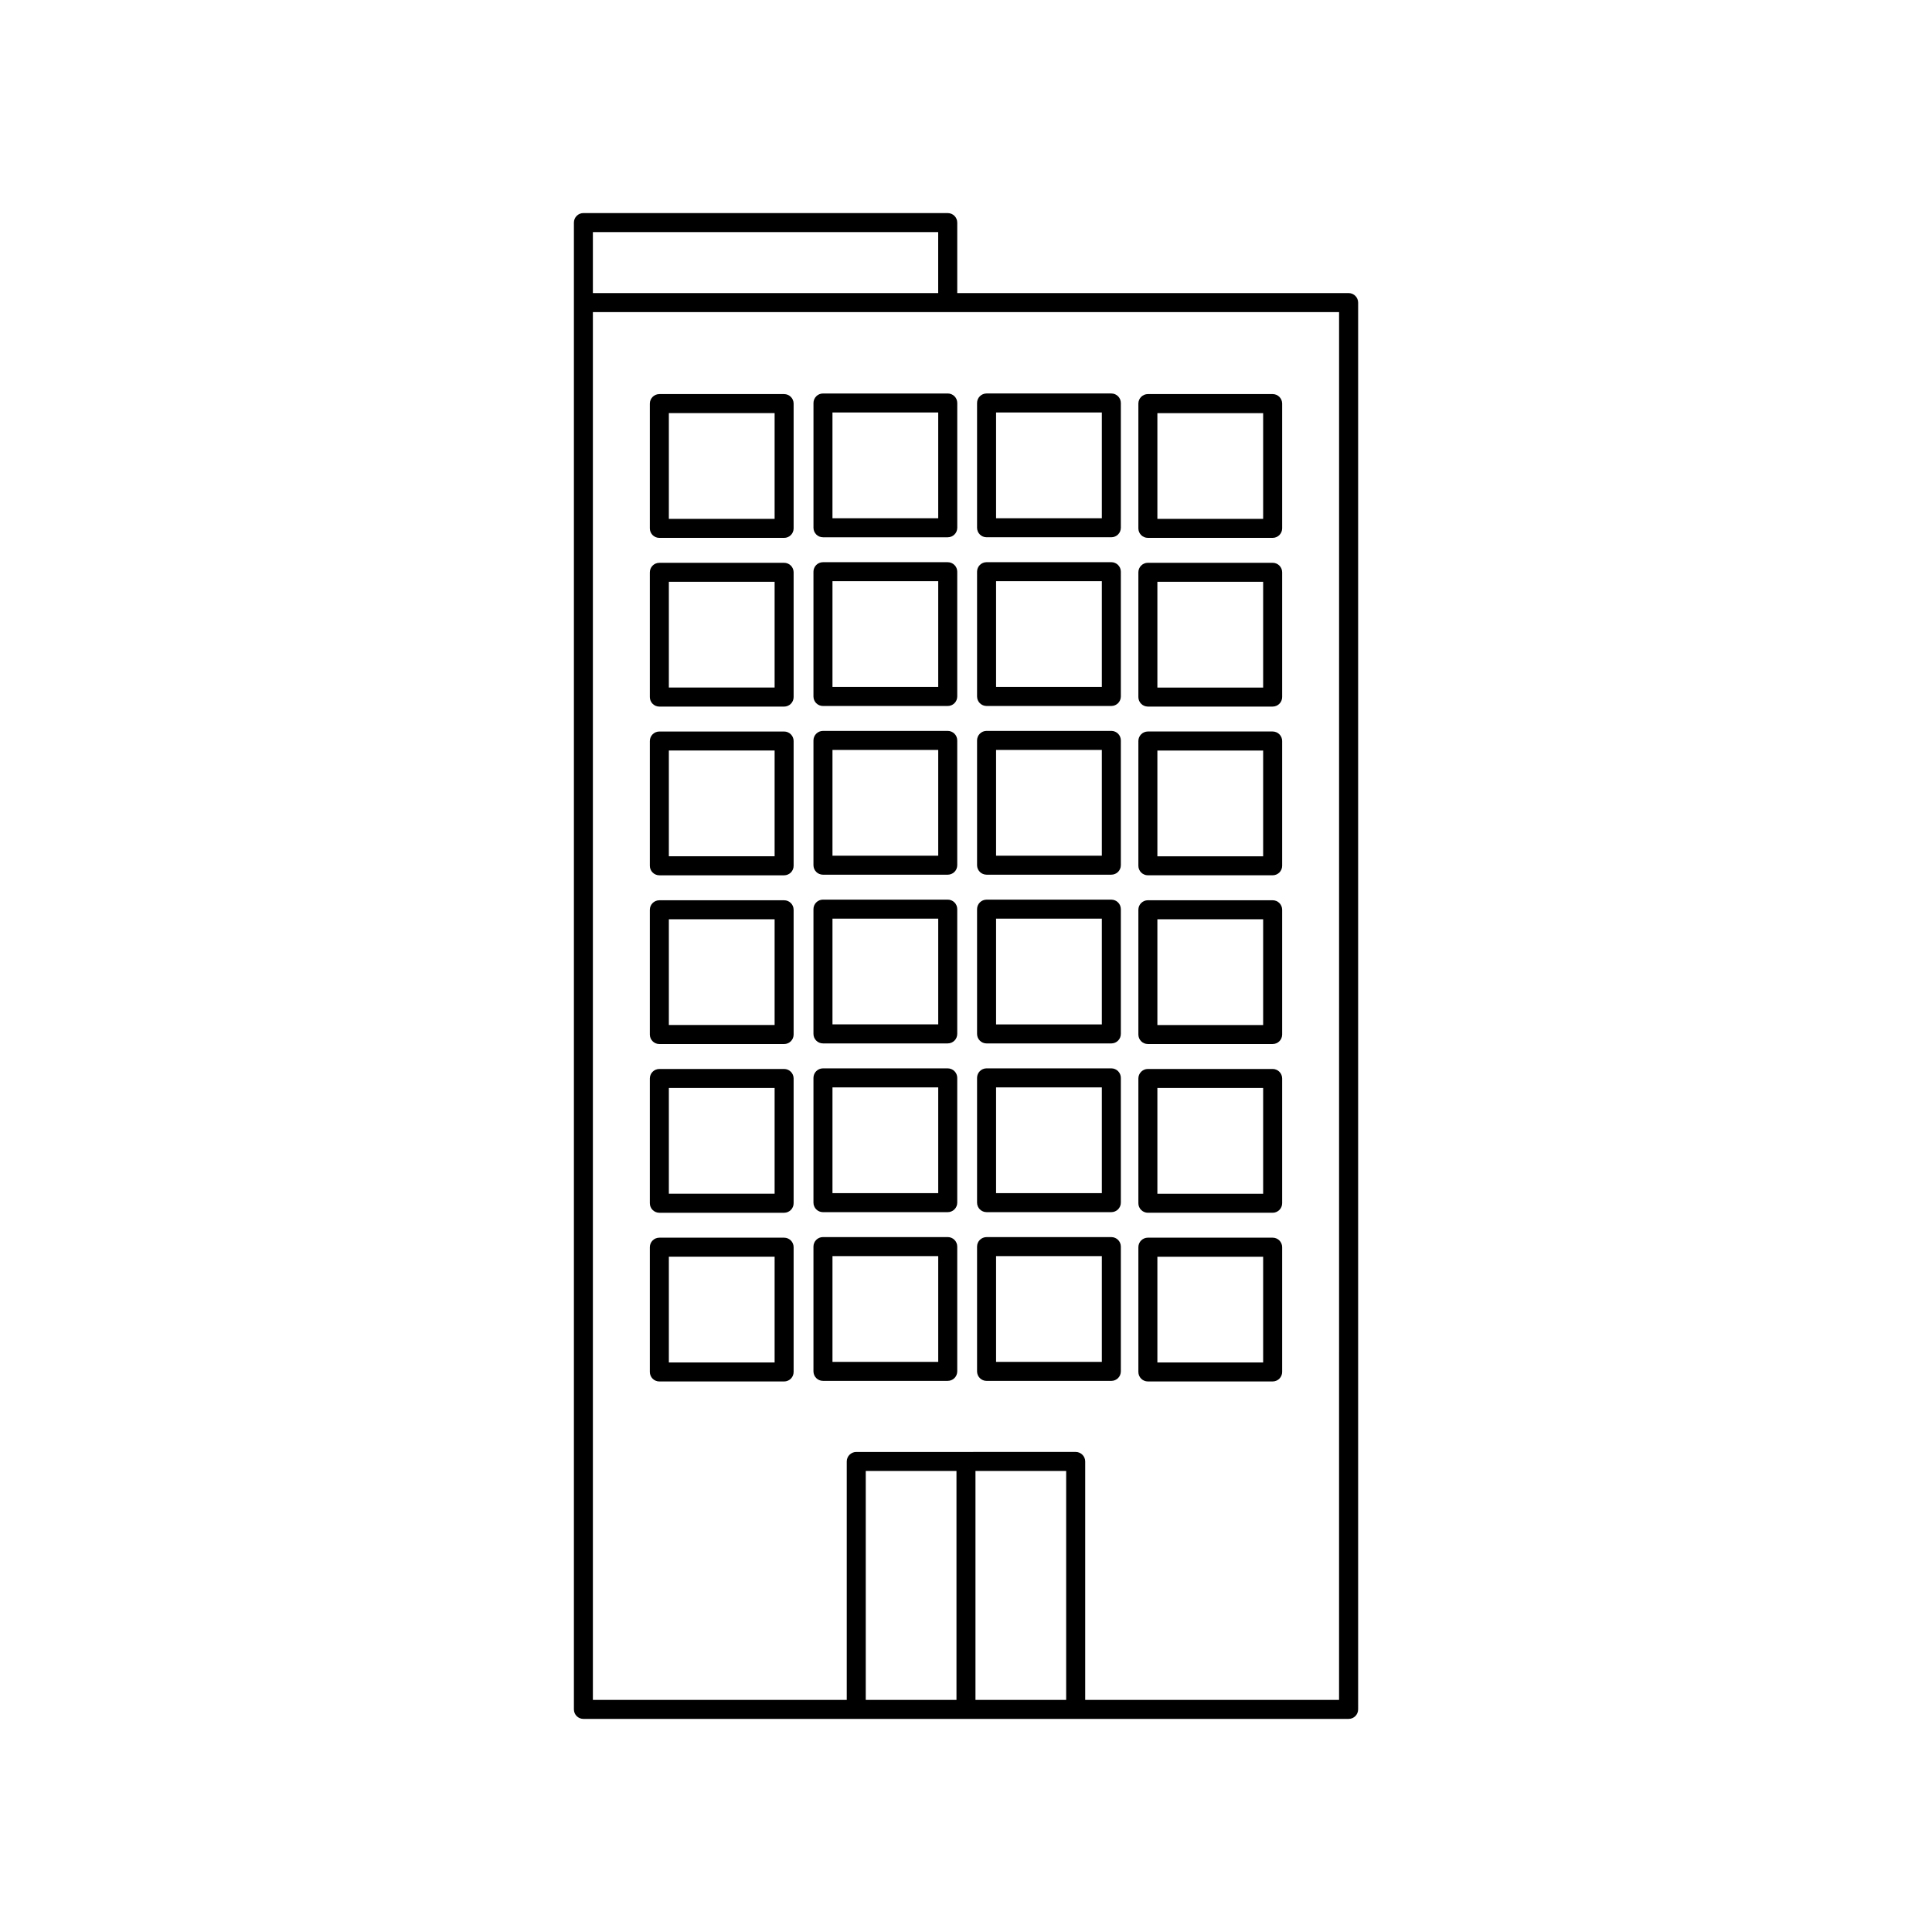 <?xml version="1.0" encoding="UTF-8"?>
<!-- The Best Svg Icon site in the world: iconSvg.co, Visit us! https://iconsvg.co -->
<svg fill="#000000" width="800px" height="800px" version="1.1" viewBox="144 144 512 512" xmlns="http://www.w3.org/2000/svg">
 <g>
  <path d="m501.39 221.67h-103.71v-18.68c0-1.391-1.129-2.519-2.519-2.519l-96.551-0.004c-1.391 0-2.519 1.129-2.519 2.519v394.02c0 1.391 1.129 2.519 2.519 2.519h202.79c1.391 0 2.519-1.129 2.519-2.519v-372.82c-0.004-1.391-1.133-2.516-2.523-2.516zm-200.27-16.164h91.512v16.164h-91.512zm72.316 388.98v-60.664h24.039v60.668l-24.039 0.004zm29.074 0v-60.664h24.035v60.668l-24.035 0.004zm96.355 0h-67.277v-63.184c0-1.391-1.129-2.519-2.519-2.519l-58.152 0.004c-1.391 0-2.519 1.129-2.519 2.519v63.188h-67.277v-367.78h197.75z"/>
  <path d="m351.8 248.44h-33.066c-1.391 0-2.519 1.129-2.519 2.519v33.066c0 1.391 1.129 2.519 2.519 2.519h33.066c1.391 0 2.519-1.129 2.519-2.519v-33.066c-0.004-1.395-1.129-2.519-2.519-2.519zm-2.519 33.059h-28.027v-28.027h28.027z"/>
  <path d="m362.1 248.28c-1.391 0-2.519 1.129-2.519 2.519v33.066c0 1.391 1.129 2.519 2.519 2.519h33.066c1.391 0 2.519-1.129 2.519-2.519v-33.066c0-1.391-1.129-2.519-2.519-2.519zm30.539 33.062h-28.027v-28.027h28.027z"/>
  <path d="m405.45 286.38h33.066c1.391 0 2.519-1.129 2.519-2.519v-33.066c0-1.391-1.129-2.519-2.519-2.519h-33.066c-1.391 0-2.519 1.129-2.519 2.519v33.066c0.004 1.391 1.129 2.519 2.519 2.519zm2.519-33.066h28.027v28.027h-28.027z"/>
  <path d="m448.2 286.54h33.066c1.391 0 2.519-1.129 2.519-2.519v-33.066c0-1.391-1.129-2.519-2.519-2.519h-33.066c-1.391 0-2.519 1.129-2.519 2.519v33.066c0 1.391 1.129 2.519 2.519 2.519zm2.519-33.059h28.027v28.027h-28.027z"/>
  <path d="m351.8 293.15h-33.066c-1.391 0-2.519 1.129-2.519 2.519v33.066c0 1.391 1.129 2.519 2.519 2.519h33.066c1.391 0 2.519-1.129 2.519-2.519v-33.066c-0.004-1.398-1.129-2.519-2.519-2.519zm-2.519 33.059h-28.027v-28.027h28.027z"/>
  <path d="m395.16 292.99h-33.066c-1.391 0-2.519 1.129-2.519 2.519v33.066c0 1.391 1.129 2.519 2.519 2.519h33.066c1.391 0 2.519-1.129 2.519-2.519v-33.066c0-1.391-1.129-2.519-2.519-2.519zm-2.519 33.066h-28.027v-28.027h28.027z"/>
  <path d="m405.45 331.09h33.066c1.391 0 2.519-1.129 2.519-2.519v-33.066c0-1.391-1.129-2.519-2.519-2.519h-33.066c-1.391 0-2.519 1.129-2.519 2.519v33.066c0.004 1.391 1.129 2.519 2.519 2.519zm2.519-33.066h28.027v28.027h-28.027z"/>
  <path d="m448.2 331.25h33.066c1.391 0 2.519-1.129 2.519-2.519v-33.066c0-1.391-1.129-2.519-2.519-2.519h-33.066c-1.391 0-2.519 1.129-2.519 2.519v33.066c0 1.391 1.129 2.519 2.519 2.519zm2.519-33.062h28.027v28.027h-28.027z"/>
  <path d="m351.8 337.86h-33.066c-1.391 0-2.519 1.129-2.519 2.519v33.066c0 1.391 1.129 2.519 2.519 2.519h33.066c1.391 0 2.519-1.129 2.519-2.519v-33.066c-0.004-1.395-1.129-2.519-2.519-2.519zm-2.519 33.059h-28.027v-28.027h28.027z"/>
  <path d="m395.16 337.7h-33.066c-1.391 0-2.519 1.129-2.519 2.519v33.066c0 1.391 1.129 2.519 2.519 2.519h33.066c1.391 0 2.519-1.129 2.519-2.519v-33.066c0-1.391-1.129-2.519-2.519-2.519zm-2.519 33.062h-28.027v-28.027h28.027z"/>
  <path d="m405.45 375.8h33.066c1.391 0 2.519-1.129 2.519-2.519v-33.066c0-1.391-1.129-2.519-2.519-2.519h-33.066c-1.391 0-2.519 1.129-2.519 2.519v33.066c0.004 1.391 1.129 2.519 2.519 2.519zm2.519-33.062h28.027v28.027h-28.027z"/>
  <path d="m448.2 375.96h33.066c1.391 0 2.519-1.129 2.519-2.519v-33.066c0-1.391-1.129-2.519-2.519-2.519h-33.066c-1.391 0-2.519 1.129-2.519 2.519v33.066c0 1.391 1.129 2.519 2.519 2.519zm2.519-33.059h28.027v28.027h-28.027z"/>
  <path d="m351.8 382.58h-33.066c-1.391 0-2.519 1.129-2.519 2.519v33.066c0 1.391 1.129 2.519 2.519 2.519h33.066c1.391 0 2.519-1.129 2.519-2.519v-33.066c-0.004-1.398-1.129-2.519-2.519-2.519zm-2.519 33.059h-28.027v-28.027h28.027z"/>
  <path d="m395.16 382.41h-33.066c-1.391 0-2.519 1.129-2.519 2.519v33.066c0 1.391 1.129 2.519 2.519 2.519h33.066c1.391 0 2.519-1.129 2.519-2.519v-33.066c0-1.391-1.129-2.519-2.519-2.519zm-2.519 33.066h-28.027v-28.027h28.027z"/>
  <path d="m405.45 420.52h33.066c1.391 0 2.519-1.129 2.519-2.519v-33.066c0-1.391-1.129-2.519-2.519-2.519h-33.066c-1.391 0-2.519 1.129-2.519 2.519v33.066c0.004 1.391 1.129 2.519 2.519 2.519zm2.519-33.066h28.027v28.027h-28.027z"/>
  <path d="m448.2 420.68h33.066c1.391 0 2.519-1.129 2.519-2.519v-33.066c0-1.391-1.129-2.519-2.519-2.519h-33.066c-1.391 0-2.519 1.129-2.519 2.519v33.066c0 1.391 1.129 2.519 2.519 2.519zm2.519-33.062h28.027v28.027h-28.027z"/>
  <path d="m351.8 427.29h-33.066c-1.391 0-2.519 1.129-2.519 2.519v33.066c0 1.391 1.129 2.519 2.519 2.519h33.066c1.391 0 2.519-1.129 2.519-2.519v-33.066c-0.004-1.395-1.129-2.519-2.519-2.519zm-2.519 33.062h-28.027v-28.027h28.027z"/>
  <path d="m395.16 427.13h-33.066c-1.391 0-2.519 1.129-2.519 2.519v33.066c0 1.391 1.129 2.519 2.519 2.519h33.066c1.391 0 2.519-1.129 2.519-2.519v-33.066c0-1.391-1.129-2.519-2.519-2.519zm-2.519 33.066h-28.027v-28.027h28.027z"/>
  <path d="m405.45 465.23h33.066c1.391 0 2.519-1.129 2.519-2.519v-33.066c0-1.391-1.129-2.519-2.519-2.519h-33.066c-1.391 0-2.519 1.129-2.519 2.519v33.066c0.004 1.391 1.129 2.519 2.519 2.519zm2.519-33.062h28.027v28.027h-28.027z"/>
  <path d="m448.2 465.39h33.066c1.391 0 2.519-1.129 2.519-2.519v-33.066c0-1.391-1.129-2.519-2.519-2.519h-33.066c-1.391 0-2.519 1.129-2.519 2.519v33.066c0 1.391 1.129 2.519 2.519 2.519zm2.519-33.059h28.027v28.027h-28.027z"/>
  <path d="m351.8 472h-33.066c-1.391 0-2.519 1.129-2.519 2.519v33.066c0 1.391 1.129 2.519 2.519 2.519h33.066c1.391 0 2.519-1.129 2.519-2.519v-33.066c-0.004-1.398-1.129-2.519-2.519-2.519zm-2.519 33.059h-28.027v-28.027h28.027z"/>
  <path d="m395.16 471.84h-33.066c-1.391 0-2.519 1.129-2.519 2.519v33.066c0 1.391 1.129 2.519 2.519 2.519h33.066c1.391 0 2.519-1.129 2.519-2.519v-33.066c0-1.391-1.129-2.519-2.519-2.519zm-2.519 33.066h-28.027v-28.027h28.027z"/>
  <path d="m405.45 509.95h33.066c1.391 0 2.519-1.129 2.519-2.519v-33.066c0-1.391-1.129-2.519-2.519-2.519h-33.066c-1.391 0-2.519 1.129-2.519 2.519v33.066c0.004 1.391 1.129 2.519 2.519 2.519zm2.519-33.066h28.027v28.027h-28.027z"/>
  <path d="m448.2 510.1h33.066c1.391 0 2.519-1.129 2.519-2.519v-33.066c0-1.391-1.129-2.519-2.519-2.519h-33.066c-1.391 0-2.519 1.129-2.519 2.519v33.066c0 1.391 1.129 2.519 2.519 2.519zm2.519-33.059h28.027v28.027h-28.027z"/>
 </g>
</svg>